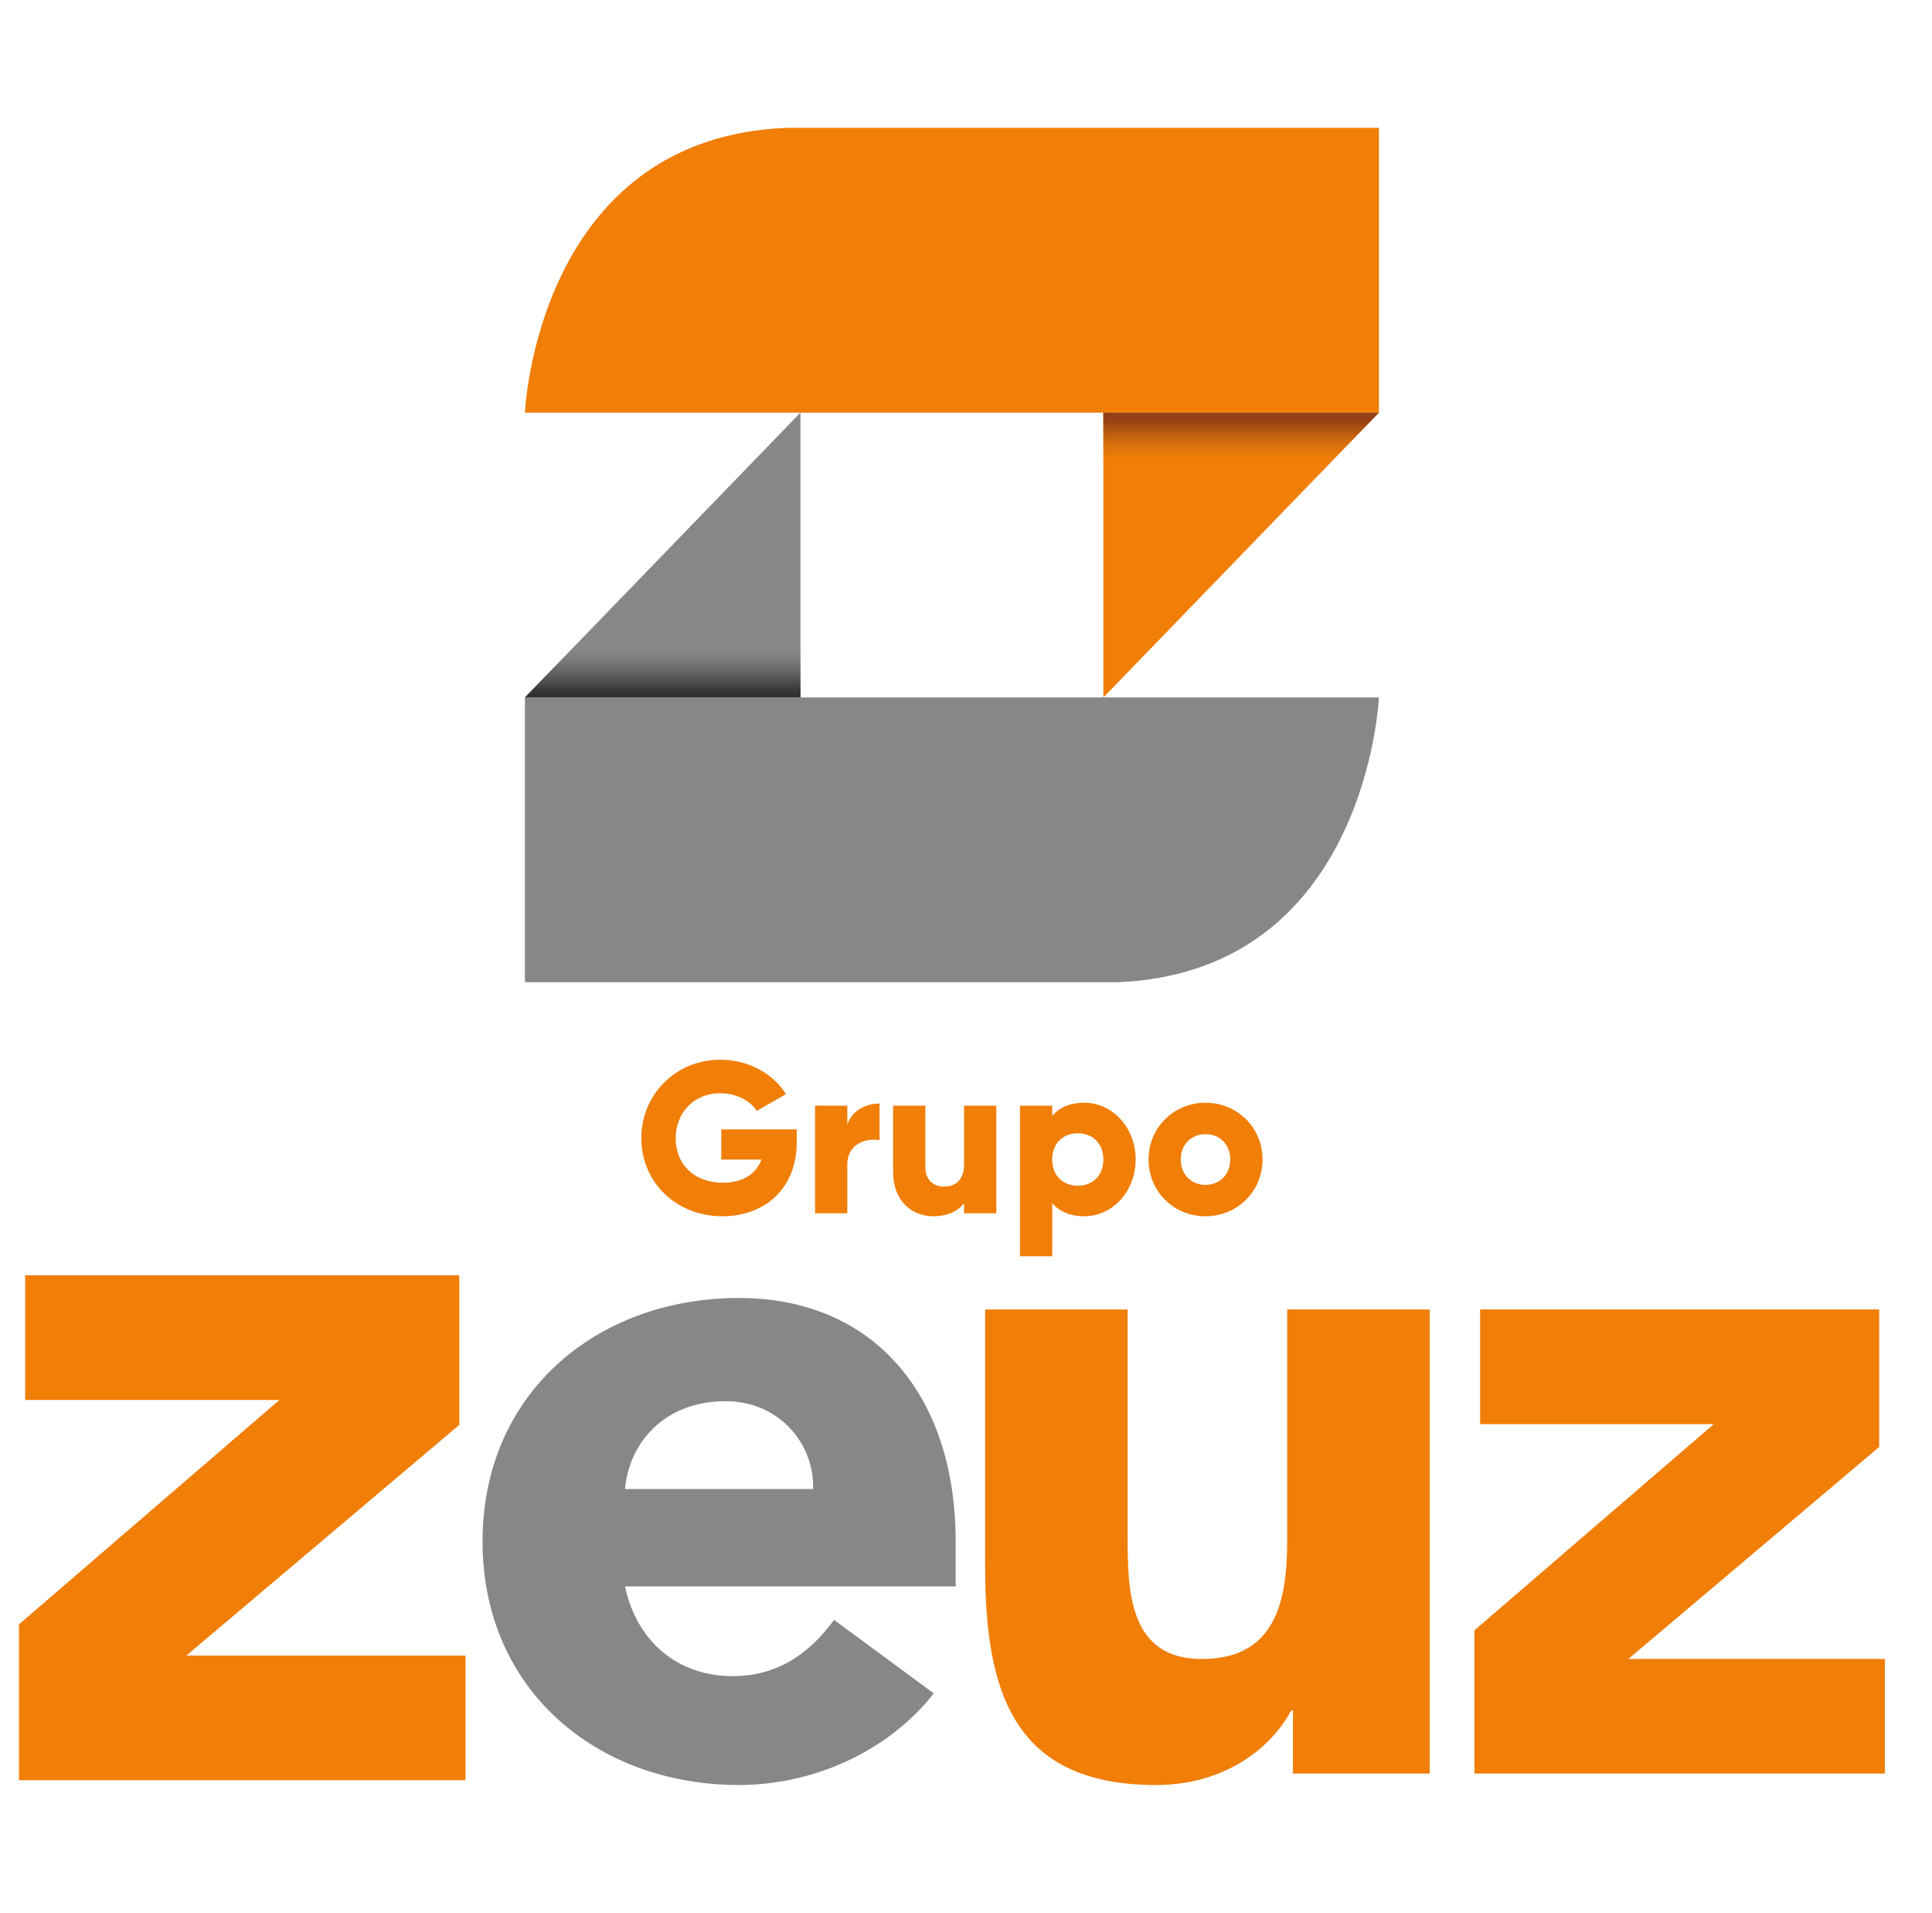 <?xml version="1.0" encoding="utf-8"?>
<!-- Generator: Adobe Illustrator 27.5.0, SVG Export Plug-In . SVG Version: 6.00 Build 0)  -->
<svg version="1.0" id="Capa_1" xmlns="http://www.w3.org/2000/svg" xmlns:xlink="http://www.w3.org/1999/xlink" x="0px" y="0px"
	 viewBox="0 0 77.403 76.624" enable-background="new 0 0 77.403 76.624" xml:space="preserve">
<g>
	<g>
		<polygon fill="#F07E07" points="0.76,65.067 11.194,56.078 1.008,56.078 1.008,51.085 
			18.4,51.085 18.4,57.077 7.468,66.316 18.649,66.316 18.649,71.31 
			0.76,71.31 		"/>
		<path fill="#878787" d="M37.411,67.831c-1.826,2.333-4.834,3.671-7.802,3.671
			c-5.71,0-10.277-3.824-10.277-9.754s4.568-9.755,10.277-9.755
			c5.329,0,8.678,3.825,8.678,9.755v1.8H25.041
			c0.457,2.178,2.094,3.593,4.301,3.593c1.865,0,3.121-0.955,4.073-2.254
			L37.411,67.831z M32.578,59.645c0.038-1.911-1.446-3.518-3.501-3.518
			c-2.513,0-3.884,1.723-4.035,3.518H32.578z"/>
		<path fill="#F07E07" d="M57.281,71.044h-5.481v-2.523h-0.076
			c-0.761,1.454-2.626,2.982-5.406,2.982c-5.786,0-6.851-3.824-6.851-8.795V52.454
			h5.71v9.103c0,2.143,0.038,4.898,2.968,4.898c2.97,0,3.425-2.334,3.425-4.744
			v-9.257h5.71V71.044z"/>
		<polygon fill="#F07E07" points="59.071,65.306 68.663,57.044 59.299,57.044 59.299,52.453 
			75.287,52.453 75.287,57.962 65.236,66.454 75.514,66.454 75.514,71.043 
			59.071,71.043 		"/>
	</g>
	<g>
		<path fill="#F07E07" d="M21.03,16.529c0,0,0.47-11.014,10.491-11.408h23.723v11.408H21.03z
			"/>
		<polygon fill="#F07E07" points="55.244,16.529 44.204,27.939 44.204,16.529 		"/>
		<g>
			<defs>
				<polygon id="SVGID_00000016073609218862454910000007326598656775625632_" points="44.203,16.529 44.203,16.531 
					44.203,18.629 53.212,18.629 55.243,16.529 				"/>
			</defs>
			
				<linearGradient id="SVGID_00000132067608630869154720000001680207828059369111_" gradientUnits="userSpaceOnUse" x1="49.723" y1="18.629" x2="49.723" y2="16.529">
				<stop  offset="0" style="stop-color:#F07E07;stop-opacity:0"/>
				<stop  offset="0.296" style="stop-color:#C76212;stop-opacity:0.343"/>
				<stop  offset="0.663" style="stop-color:#A04915;stop-opacity:0.767"/>
				<stop  offset="0.864" style="stop-color:#934014"/>
			</linearGradient>
			
				<use xlink:href="#SVGID_00000016073609218862454910000007326598656775625632_"  overflow="visible" fill="url(#SVGID_00000132067608630869154720000001680207828059369111_)"/>
			<clipPath id="SVGID_00000016785610929840907770000015517258620058676650_">
				<use xlink:href="#SVGID_00000016073609218862454910000007326598656775625632_"  overflow="visible"/>
			</clipPath>
		</g>
		<g>
			<path fill="#878787" d="M55.244,27.938c0,0-0.47,11.015-10.491,11.408H21.03V27.938H55.244
				z"/>
			<polygon fill="#878787" points="21.03,27.938 32.069,16.529 32.069,27.938 			"/>
		</g>
		<g>
			<defs>
				<polygon id="SVGID_00000005264031206577824110000011824859128222871448_" points="23.062,25.839 21.029,27.937 
					32.071,27.937 32.071,25.839 				"/>
			</defs>
			
				<linearGradient id="SVGID_00000101061046838255438880000012255305626910105243_" gradientUnits="userSpaceOnUse" x1="26.55" y1="25.839" x2="26.55" y2="27.937">
				<stop  offset="0" style="stop-color:#878787;stop-opacity:0"/>
				<stop  offset="0.151" style="stop-color:#6E6E6E;stop-opacity:0.151"/>
				<stop  offset="0.37" style="stop-color:#515151;stop-opacity:0.37"/>
				<stop  offset="0.587" style="stop-color:#3C3C3C;stop-opacity:0.587"/>
				<stop  offset="0.799" style="stop-color:#2F2F2F;stop-opacity:0.799"/>
				<stop  offset="1" style="stop-color:#2B2B2B"/>
			</linearGradient>
			
				<use xlink:href="#SVGID_00000005264031206577824110000011824859128222871448_"  overflow="visible" fill="url(#SVGID_00000101061046838255438880000012255305626910105243_)"/>
			<clipPath id="SVGID_00000171706904924043063480000000182166096082933397_">
				<use xlink:href="#SVGID_00000005264031206577824110000011824859128222871448_"  overflow="visible"/>
			</clipPath>
		</g>
	</g>
	<g>
		<path fill="#F07E07" d="M31.921,45.757c0,1.843-1.283,2.963-2.972,2.963
			c-1.895,0-3.256-1.395-3.256-3.127c0-1.749,1.387-3.144,3.161-3.144
			c1.154,0,2.128,0.569,2.636,1.378l-1.172,0.672
			c-0.25-0.396-0.792-0.706-1.473-0.706c-1.017,0-1.774,0.749-1.774,1.809
			c0,1.025,0.724,1.775,1.895,1.775c0.801,0,1.326-0.353,1.542-0.93h-1.611v-1.206
			h3.024V45.757z"/>
		<path fill="#F07E07" d="M35.238,44.206v1.464c-0.534-0.086-1.292,0.129-1.292,0.982v1.947
			h-1.292V44.292h1.292v0.767C34.118,44.482,34.695,44.206,35.238,44.206z"/>
		<path fill="#F07E07" d="M39.916,44.292v4.307h-1.292v-0.405
			c-0.233,0.319-0.663,0.525-1.232,0.525c-0.87,0-1.611-0.62-1.611-1.783V44.292
			h1.292v2.455c0,0.534,0.336,0.784,0.749,0.784c0.474,0,0.801-0.276,0.801-0.887
			V44.292H39.916z"/>
		<path fill="#F07E07" d="M45.498,46.446c0,1.283-0.93,2.274-2.059,2.274
			c-0.577,0-0.999-0.198-1.283-0.525v2.128h-1.292V44.292h1.292v0.405
			c0.284-0.327,0.706-0.525,1.283-0.525C44.567,44.172,45.498,45.162,45.498,46.446z
			 M44.205,46.446c0-0.646-0.431-1.051-1.025-1.051c-0.594,0-1.025,0.405-1.025,1.051
			c0,0.646,0.431,1.051,1.025,1.051C43.775,47.497,44.205,47.092,44.205,46.446z"/>
		<path fill="#F07E07" d="M46.015,46.446c0-1.283,1.017-2.274,2.283-2.274
			c1.266,0,2.283,0.991,2.283,2.274s-1.017,2.274-2.283,2.274
			C47.031,48.72,46.015,47.729,46.015,46.446z M49.288,46.446
			c0-0.612-0.431-1.016-0.991-1.016c-0.56,0-0.991,0.405-0.991,1.016
			s0.431,1.017,0.991,1.017C48.857,47.462,49.288,47.057,49.288,46.446z"/>
	</g>
</g>
</svg>
